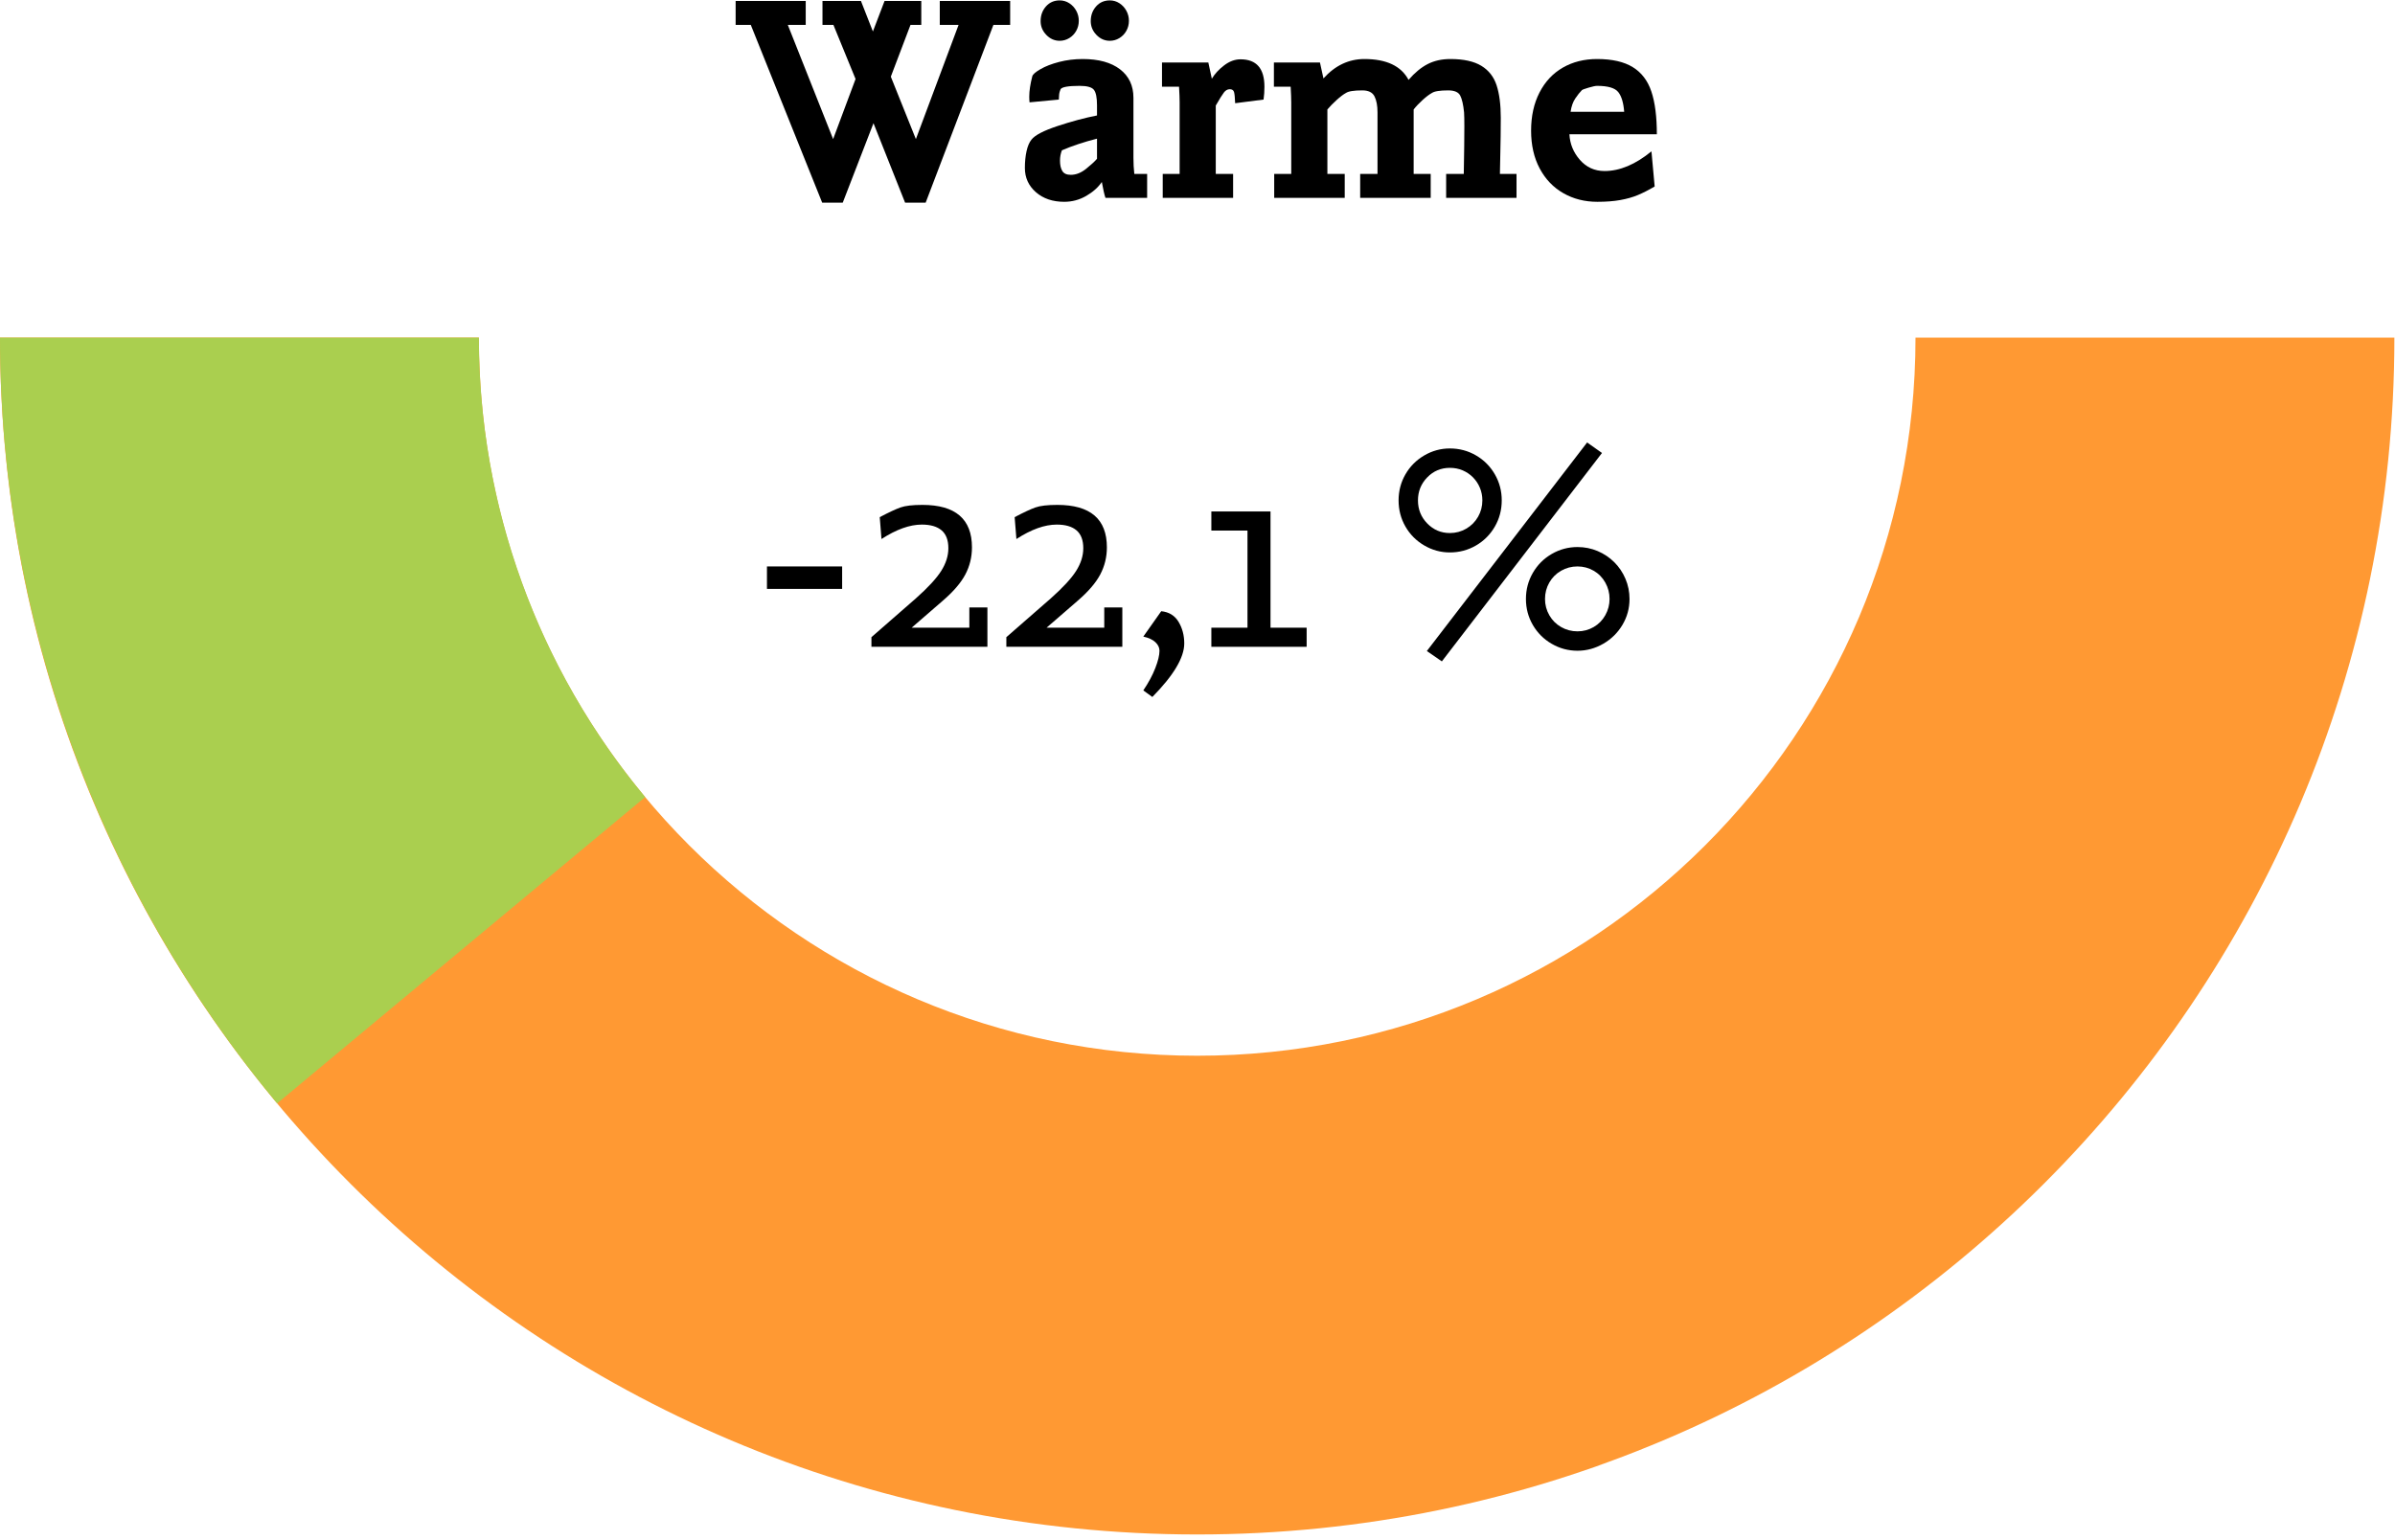 <?xml version="1.0" encoding="UTF-8" standalone="no"?>
<!DOCTYPE svg PUBLIC "-//W3C//DTD SVG 1.1//EN" "http://www.w3.org/Graphics/SVG/1.1/DTD/svg11.dtd">
<svg width="100%" height="100%" viewBox="0 0 241 155" version="1.1" xmlns="http://www.w3.org/2000/svg" xmlns:xlink="http://www.w3.org/1999/xlink" xml:space="preserve" xmlns:serif="http://www.serif.com/" style="fill-rule:evenodd;clip-rule:evenodd;stroke-linejoin:round;stroke-miterlimit:2;">
    <g transform="matrix(1,0,0,1,-50,-872.556)">
        <g>
            <g transform="matrix(1,0,0,-1,0,1077.02)">
                <clipPath id="_clip1">
                    <path d="M50,170.479C50,103.948 103.938,50.01 170.469,50.01C237,50.01 290.938,103.948 290.938,170.479L242.75,170.479C242.75,130.563 210.391,98.198 170.469,98.198C130.547,98.198 98.188,130.563 98.188,170.479L50,170.479"/>
                </clipPath>
                <g clip-path="url(#_clip1)">
                    <rect x="50" y="50.01" width="240.938" height="120.469" style="fill:rgb(255,153,51);fill-rule:nonzero;"/>
                </g>
            </g>
            <g transform="matrix(1,0,0,-1,0,1077.02)">
                <clipPath id="_clip2">
                    <path d="M50,170.479C50,142.318 59.87,115.047 77.885,93.401L114.922,124.234C104.109,137.219 98.188,153.583 98.188,170.479L50,170.479"/>
                </clipPath>
                <g clip-path="url(#_clip2)">
                    <rect x="50" y="50.01" width="240.938" height="120.469" style="fill:rgb(170,207,79);fill-rule:nonzero;"/>
                </g>
            </g>
            <g transform="matrix(0.347,0,0,0.208,-57.51,899.655)">
                <rect x="532.237" y="143.831" width="21.802" height="10.869" style="fill-rule:nonzero;"/>
                <path d="M596.165,182.72L562.532,182.72L562.532,178.061L575.419,159.288C578.94,154.065 581.391,149.63 582.771,145.984C584.151,142.337 584.841,138.679 584.841,135.009C584.841,131.104 584.187,128.222 582.877,126.363C581.567,124.505 579.659,123.576 577.152,123.576C573.659,123.576 569.757,125.905 565.448,130.563L564.941,119.976C567.56,117.671 569.567,116.106 570.962,115.283C572.356,114.459 574.476,114.048 577.321,114.048C586.898,114.048 591.686,120.894 591.686,134.586C591.686,139.291 591.046,143.667 589.764,147.713C588.482,151.76 586.32,155.971 583.278,160.346L574.194,173.474L590.926,173.474L590.926,163.664L596.165,163.664L596.165,182.72Z" style="fill-rule:nonzero;"/>
                <path d="M635.291,182.72L601.658,182.72L601.658,178.061L614.545,159.288C618.066,154.065 620.517,149.63 621.897,145.984C623.277,142.337 623.967,138.679 623.967,135.009C623.967,131.104 623.312,128.222 622.002,126.363C620.693,124.505 618.784,123.576 616.277,123.576C612.784,123.576 608.883,125.905 604.573,130.563L604.066,119.976C606.686,117.671 608.693,116.106 610.087,115.283C611.482,114.459 613.601,114.048 616.446,114.048C626.023,114.048 630.812,120.894 630.812,134.586C630.812,139.291 630.171,143.667 628.89,147.713C627.608,151.76 625.446,155.971 622.404,160.346L613.32,173.474L630.051,173.474L630.051,163.664L635.291,163.664L635.291,182.72Z" style="fill-rule:nonzero;"/>
                <path d="M653.248,181.096C653.248,187.919 650.164,196.553 643.995,206.998L641.375,203.822C642.896,200.058 644.058,196.447 644.861,192.989C645.664,189.53 646.065,186.743 646.065,184.625C646.065,183.12 645.671,181.743 644.882,180.496C644.093,179.25 642.924,178.344 641.375,177.779L646.572,165.499C648.826,165.875 650.502,167.592 651.6,170.651C652.699,173.709 653.248,177.191 653.248,181.096Z" style="fill-rule:nonzero;"/>
                <path d="M688.74,182.72L661.107,182.72L661.107,173.474L671.586,173.474L671.586,126.469L661.107,126.469L661.107,117.224L678.261,117.224L678.261,173.474L688.74,173.474L688.74,182.72Z" style="fill-rule:nonzero;"/>
                <path d="M782.371,159.57C782.371,164.087 781.688,168.263 780.322,172.098C778.956,175.932 777.104,178.979 774.766,181.237C772.428,183.496 769.935,184.625 767.287,184.625C764.611,184.625 762.118,183.508 759.808,181.273C757.499,179.038 755.675,176.003 754.337,172.168C752.999,168.334 752.33,164.134 752.33,159.57C752.33,155.006 752.999,150.795 754.337,146.937C755.675,143.078 757.499,140.032 759.808,137.797C762.118,135.562 764.611,134.444 767.287,134.444C769.343,134.444 771.287,135.091 773.118,136.385C774.949,137.679 776.554,139.467 777.935,141.749C779.315,144.031 780.399,146.713 781.188,149.795C781.977,152.877 782.371,156.135 782.371,159.57ZM774.386,88.922L727.95,189.777L723.598,184.766L770.076,83.84L774.386,88.922ZM745.316,111.86C745.316,116.471 744.647,120.705 743.309,124.564C741.971,128.422 740.147,131.468 737.837,133.703C735.527,135.938 733.006,137.056 730.274,137.056C727.626,137.056 725.147,135.927 722.838,133.668C720.528,131.41 718.711,128.363 717.387,124.528C716.063,120.694 715.401,116.471 715.401,111.86C715.401,107.296 716.063,103.096 717.387,99.262C718.711,95.427 720.528,92.38 722.838,90.122C725.147,87.863 727.626,86.734 730.274,86.734C733.006,86.734 735.527,87.851 737.837,90.086C740.147,92.321 741.971,95.368 743.309,99.226C744.647,103.084 745.316,107.296 745.316,111.86ZM776.583,159.57C776.583,156.747 776.174,154.112 775.357,151.665C774.54,149.219 773.414,147.301 771.977,145.913C770.541,144.525 768.977,143.831 767.287,143.831C765.569,143.831 763.984,144.525 762.534,145.913C761.083,147.301 759.942,149.207 759.111,151.63C758.28,154.053 757.865,156.7 757.865,159.57C757.865,162.393 758.28,165.016 759.111,167.44C759.942,169.863 761.083,171.768 762.534,173.156C763.984,174.544 765.569,175.238 767.287,175.238C768.977,175.238 770.541,174.544 771.977,173.156C773.414,171.768 774.54,169.851 775.357,167.404C776.174,164.958 776.583,162.346 776.583,159.57ZM739.696,111.86C739.696,109.695 739.457,107.66 738.978,105.755C738.499,103.849 737.837,102.179 736.992,100.744C736.147,99.309 735.154,98.179 734.013,97.356C732.873,96.533 731.626,96.121 730.274,96.121C727.683,96.121 725.493,97.662 723.704,100.744C721.915,103.826 721.021,107.531 721.021,111.86C721.021,116.235 721.922,119.964 723.725,123.046C725.528,126.128 727.711,127.669 730.274,127.669C731.992,127.669 733.577,126.963 735.027,125.552C736.478,124.14 737.619,122.223 738.45,119.8C739.281,117.376 739.696,114.73 739.696,111.86Z" style="fill-rule:nonzero;"/>
            </g>
            <g transform="matrix(0.348,0,0,0.208,-57.854,854.467)">
                <path d="M602.02,99.015L597.175,99.015L577.582,185.049L571.641,185.049L562.498,146.584L553.608,185.049L547.667,185.049L527.021,99.015L522.639,99.015L522.639,87.44L542.906,87.44L542.906,99.015L537.723,99.015L550.827,154.277L557.316,125.199L550.911,99.015L547.751,99.015L547.751,87.44L558.875,87.44L562.33,102.191L565.7,87.44L576.318,87.44L576.318,99.015L573.2,99.015L567.512,124.07L574.759,154.277L587.105,99.015L581.669,99.015L581.669,87.44L602.02,87.44L602.02,99.015Z" style="fill-rule:nonzero;"/>
                <path d="M641.627,182.72L629.576,182.72C629.267,181.214 628.916,178.65 628.523,175.027C627.484,177.614 625.981,179.861 624.015,181.767C622.048,183.672 619.927,184.625 617.652,184.625C614.31,184.625 611.578,183.072 609.457,179.967C607.336,176.862 606.276,172.956 606.276,168.251C606.276,165.24 606.437,162.523 606.76,160.099C607.083,157.676 607.554,155.83 608.172,154.559C609.155,152.395 611.69,150.183 615.777,147.925C619.864,145.666 623.649,143.972 627.132,142.843L627.132,137.903C627.132,134.186 626.83,131.692 626.227,130.422C625.623,129.151 624.253,128.516 622.118,128.516C618.832,128.516 616.992,129.057 616.599,130.139C616.515,130.422 616.423,130.857 616.325,131.445C616.227,132.033 616.17,132.657 616.156,133.315C616.142,133.974 616.121,134.586 616.093,135.15L607.624,136.491C607.568,135.691 607.54,134.774 607.54,133.739C607.54,130.963 607.835,127.669 608.425,123.858C608.565,122.964 609.352,121.823 610.784,120.435C612.217,119.047 614.015,117.882 616.177,116.941C618.34,116 620.616,115.53 623.003,115.53C627.61,115.53 631.205,117.188 633.79,120.505C636.374,123.823 637.666,128.422 637.666,134.303L637.666,163.381C637.666,166.063 637.75,168.651 637.919,171.145L641.627,171.145L641.627,182.72ZM627.132,163.805L627.132,154.065C623.284,155.712 619.899,157.594 616.978,159.711C616.613,161.311 616.43,162.958 616.43,164.652C616.43,166.816 616.655,168.51 617.104,169.733C617.554,170.957 618.368,171.568 619.548,171.568C621.065,171.568 622.547,170.592 623.993,168.639C625.44,166.687 626.486,165.075 627.132,163.805ZM621.866,97.038C621.866,98.779 621.62,100.391 621.128,101.873C620.637,103.355 619.963,104.531 619.106,105.402C618.249,106.272 617.329,106.707 616.346,106.707C614.857,106.707 613.565,105.755 612.47,103.849C611.374,101.943 610.826,99.72 610.826,97.179C610.826,94.403 611.339,92.039 612.364,90.086C613.39,88.134 614.717,87.157 616.346,87.157C617.357,87.157 618.284,87.616 619.127,88.534C619.97,89.451 620.637,90.663 621.128,92.168C621.62,93.674 621.866,95.297 621.866,97.038ZM636.36,97.038C636.36,98.779 636.114,100.391 635.623,101.873C635.131,103.355 634.457,104.531 633.6,105.402C632.743,106.272 631.823,106.707 630.84,106.707C629.352,106.707 628.059,105.755 626.964,103.849C625.868,101.943 625.321,99.72 625.321,97.179C625.321,94.403 625.833,92.039 626.859,90.086C627.884,88.134 629.211,87.157 630.84,87.157C631.852,87.157 632.778,87.616 633.621,88.534C634.464,89.451 635.131,90.663 635.623,92.168C636.114,93.674 636.36,95.297 636.36,97.038Z" style="fill-rule:nonzero;"/>
                <path d="M675.292,135.15L667.076,136.915C667.02,134.28 666.914,132.492 666.76,131.551C666.605,130.61 666.191,130.139 665.517,130.139C664.871,130.139 664.302,130.68 663.81,131.763C663.319,132.845 662.539,134.939 661.472,138.044L661.472,171.145L666.486,171.145L666.486,182.72L646.135,182.72L646.135,171.145L651.023,171.145L651.023,136.491C651.023,134.75 650.967,132.233 650.854,128.939L645.924,128.939L645.924,117.224L659.323,117.224L660.334,125.058C661.177,122.705 662.364,120.552 663.895,118.6C665.426,116.647 667.006,115.671 668.635,115.671C673.242,115.671 675.545,120.094 675.545,128.939C675.545,131.104 675.461,133.174 675.292,135.15Z" style="fill-rule:nonzero;"/>
                <path d="M748.438,182.72L728.087,182.72L728.087,171.145L733.185,171.145C733.297,160.982 733.353,153.265 733.353,147.995C733.353,145.031 733.325,142.82 733.269,141.361C733.044,137.597 732.672,134.88 732.153,133.209C731.633,131.539 730.474,130.704 728.676,130.704C726.261,130.704 724.688,131.127 723.957,131.974C723.227,132.633 722.335,133.762 721.282,135.362C720.229,136.962 719.365,138.491 718.691,139.95L718.691,171.145L723.62,171.145L723.62,182.72L703.227,182.72L703.227,171.145L708.241,171.145L708.241,141.361C708.241,138.067 707.946,135.468 707.356,133.562C706.767,131.657 705.601,130.704 703.859,130.704C701.416,130.704 699.828,131.127 699.098,131.974C698.368,132.633 697.469,133.774 696.402,135.397C695.334,137.021 694.449,138.538 693.747,139.95L693.747,171.145L698.761,171.145L698.761,182.72L678.368,182.72L678.368,171.145L683.298,171.145L683.298,136.632C683.298,134.797 683.242,132.233 683.129,128.939L678.284,128.939L678.284,117.224L691.598,117.224L692.609,124.917C695.98,118.659 699.927,115.53 704.449,115.53C710.826,115.53 715.081,118.894 717.216,125.622C718.986,122.188 720.818,119.647 722.714,118C724.611,116.353 726.809,115.53 729.309,115.53C733.129,115.53 736.113,116.624 738.262,118.812C740.411,120.999 741.886,124.164 742.686,128.304C743.487,132.445 743.887,137.668 743.887,143.972C743.887,147.972 743.873,150.983 743.845,153.006C743.817,155.03 743.789,157.547 743.761,160.558C743.733,163.57 743.69,167.098 743.634,171.145L748.438,171.145L748.438,182.72Z" style="fill-rule:nonzero;"/>
                <path d="M789.013,151.948L763.732,151.948C763.873,156.606 764.884,160.735 766.766,164.334C768.648,167.934 771.022,169.733 773.887,169.733C778.297,169.733 782.819,166.557 787.454,160.205L788.381,177.215C786.611,178.955 784.982,180.343 783.493,181.379C782.005,182.414 780.312,183.214 778.416,183.778C776.52,184.343 774.322,184.625 771.822,184.625C768.171,184.625 764.891,183.237 761.984,180.461C759.077,177.685 756.794,173.697 755.137,168.498C753.48,163.299 752.651,157.194 752.651,150.183C752.651,143.173 753.459,137.032 755.074,131.763C756.689,126.493 758.936,122.47 761.815,119.694C764.694,116.918 768.002,115.53 771.738,115.53C776.064,115.53 779.498,116.835 782.04,119.447C784.582,122.058 786.38,125.999 787.433,131.268C788.486,136.538 789.013,143.431 789.013,151.948ZM779.575,141.079L779.575,141.22C779.378,136.75 778.802,133.515 777.847,131.516C776.892,129.516 774.856,128.516 771.738,128.516C771.26,128.516 770.453,128.798 769.315,129.363C768.178,129.928 767.524,130.327 767.356,130.563C766.766,131.551 766.127,132.892 765.439,134.586C764.751,136.28 764.294,138.444 764.069,141.079L779.575,141.079Z" style="fill-rule:nonzero;"/>
            </g>
        </g>
    </g>
</svg>
